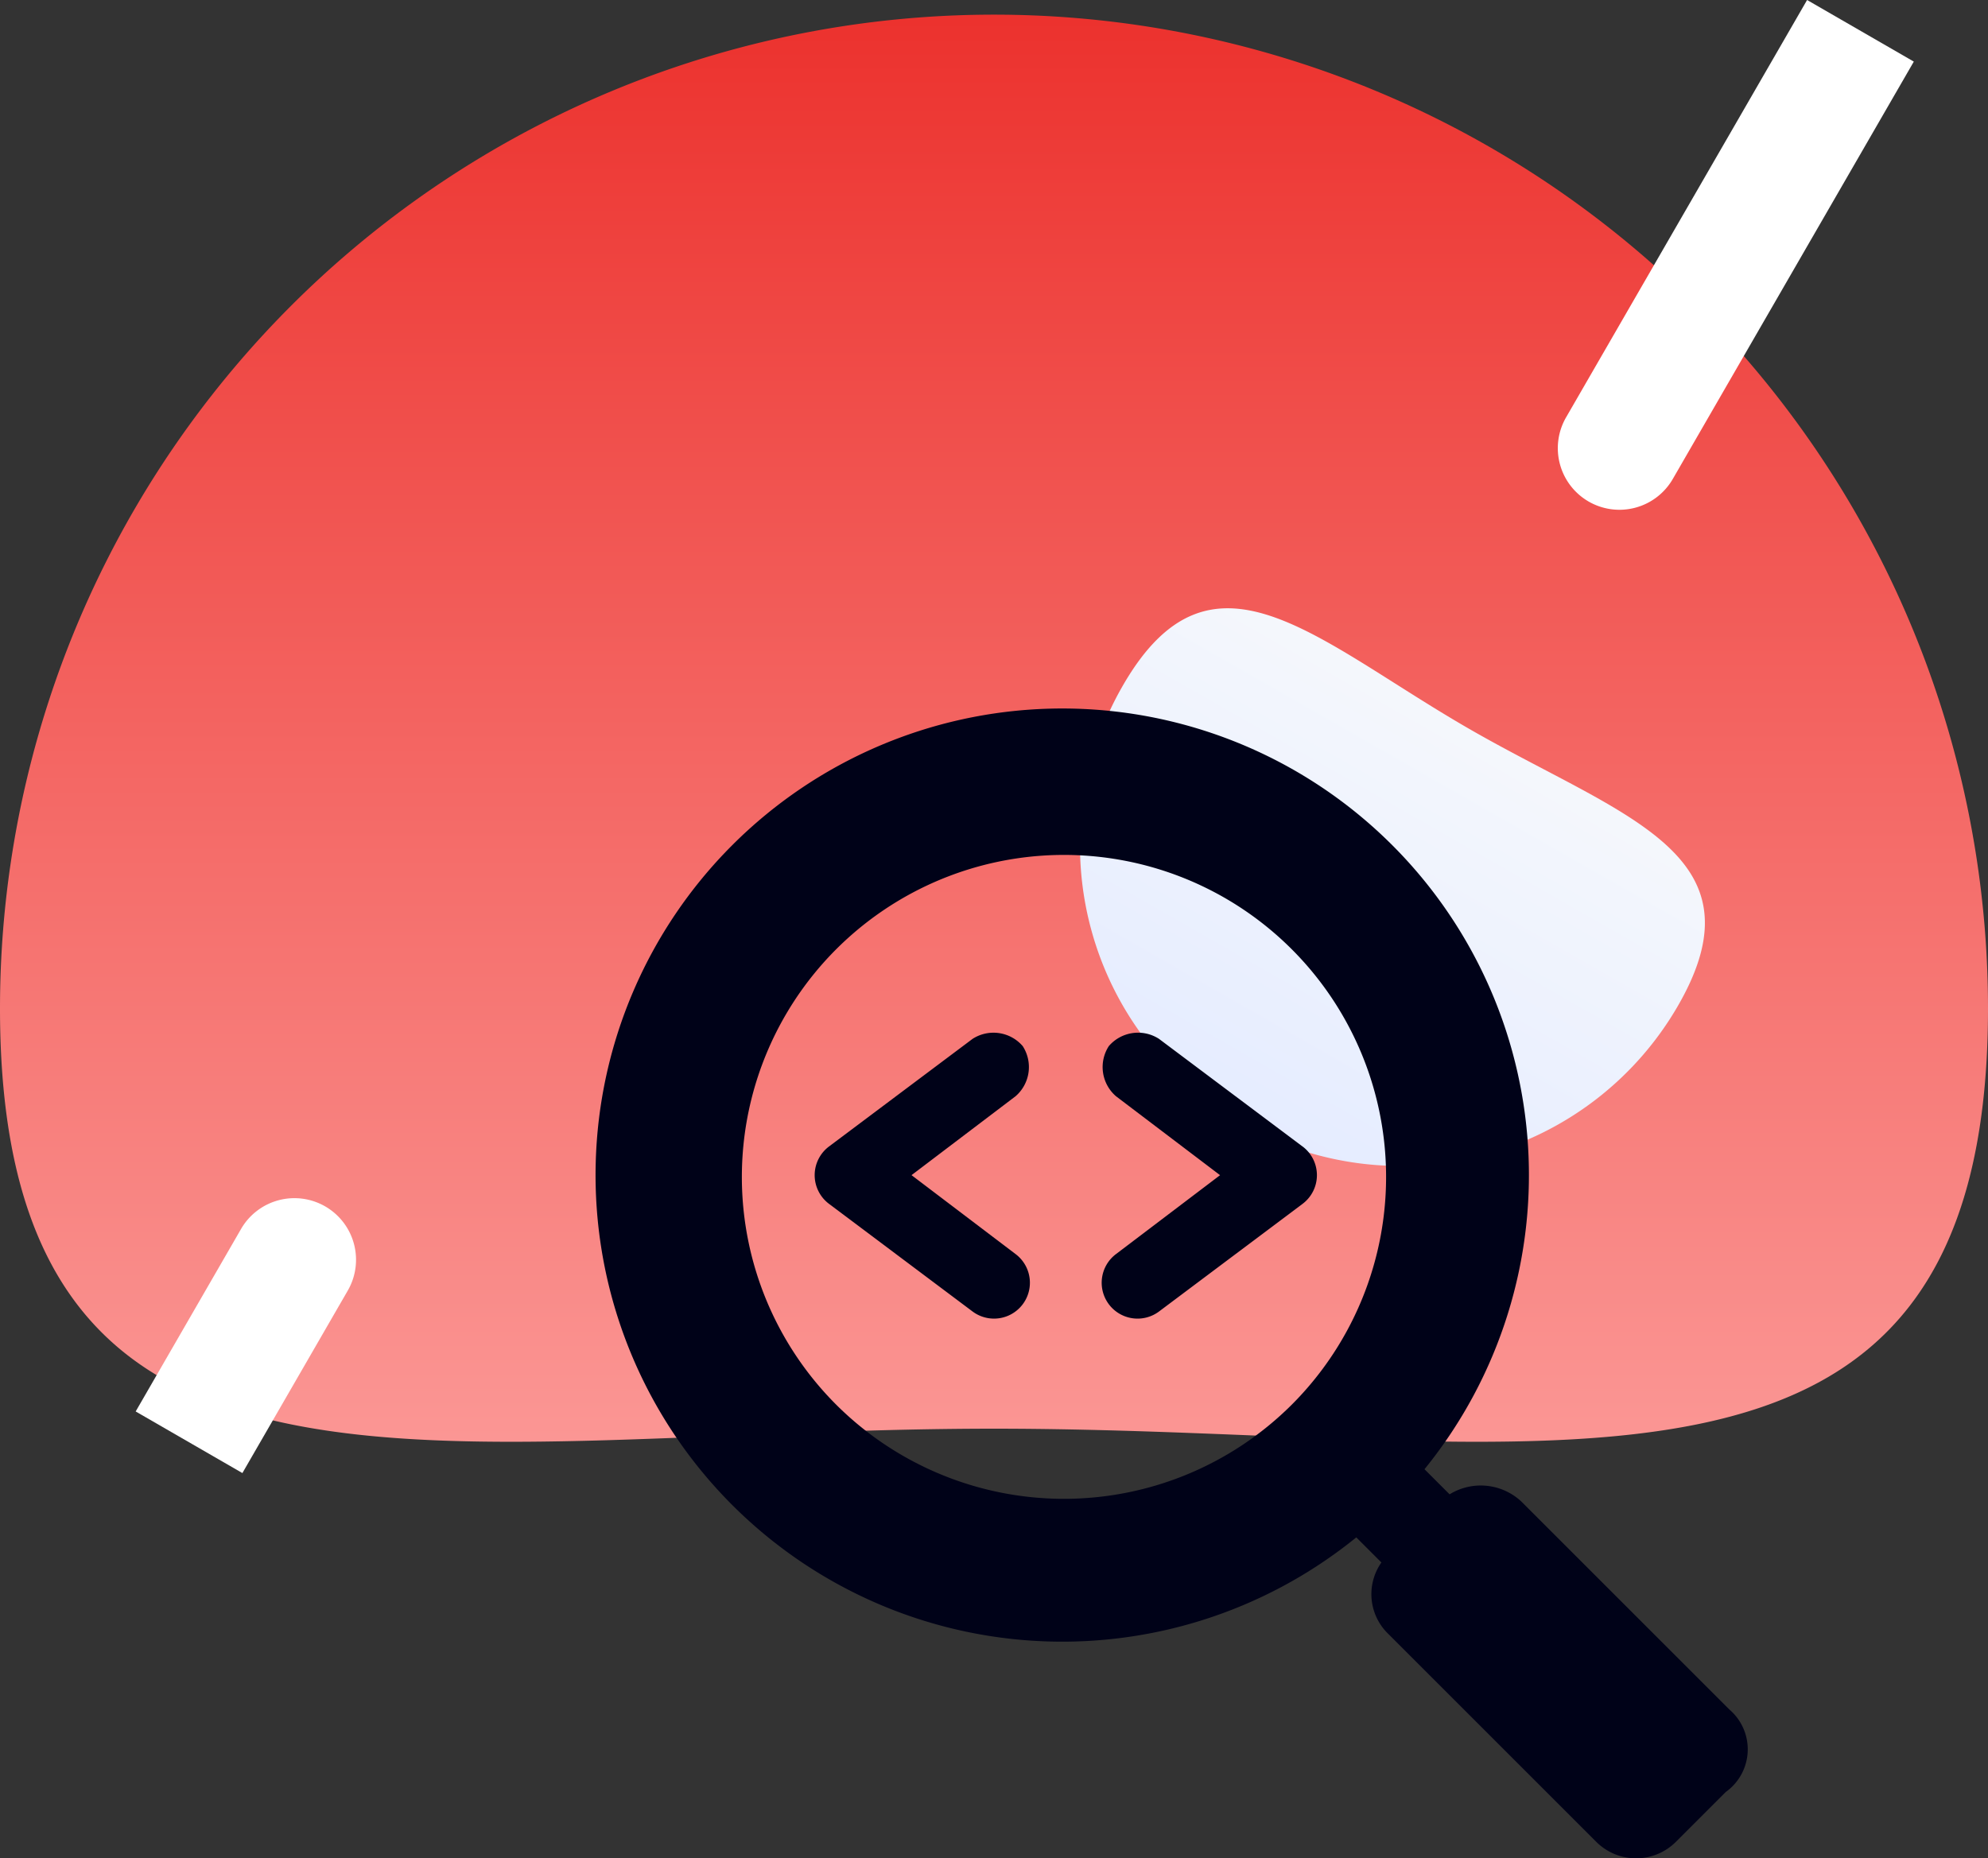 <svg xmlns="http://www.w3.org/2000/svg" xmlns:xlink="http://www.w3.org/1999/xlink" width="70" height="65.448" viewBox="0 0 70 65.448">
  <rect x="0" y="0" width="70" height="65.448" fill="#333333" stroke="none"/>
  <defs>
    <linearGradient id="linear-gradient" x1="0.5" x2="0.5" y2="1" gradientUnits="objectBoundingBox">
      <stop offset="0" stop-color="#fc9e9c"/>
      <stop offset="1" stop-color="#ec322e"/>
    </linearGradient>
    <linearGradient id="linear-gradient-2" x1="0.5" x2="0.5" y2="1" gradientUnits="objectBoundingBox">
      <stop offset="0" stop-color="#f6f8fc"/>
      <stop offset="1" stop-color="#e5ecff"/>
    </linearGradient>
  </defs>
  <g id="ember-exp-2" transform="translate(-1023 -1381.005)">
    <g id="Group_1461" data-name="Group 1461" transform="translate(0 -625)">
      <g id="Group_1458" data-name="Group 1458" transform="translate(838.141 530.521)">
        <path id="Path_2970" data-name="Path 2970" d="M35,20.2c19.33,0,35-4.53,35,14.8A35,35,0,0,1,0,35C0,15.67,15.67,20.2,35,20.2Z" transform="translate(254.859 1546) rotate(180)" fill="url(#linear-gradient)"/>
        <path id="Rectangle_6307" data-name="Rectangle 6307" d="M0,0H4.339a0,0,0,0,1,0,0V16.973a2.17,2.17,0,0,1-2.17,2.17h0A2.17,2.17,0,0,1,0,16.973V0A0,0,0,0,1,0,0Z" transform="translate(248.489 1475.484) rotate(30)" fill="#fff"/>
        <path id="Rectangle_6310" data-name="Rectangle 6310" d="M0,0H4.339a0,0,0,0,1,0,0V7.421a2.17,2.17,0,0,1-2.17,2.17h0A2.17,2.17,0,0,1,0,7.421V0A0,0,0,0,1,0,0Z" transform="translate(193.394 1527.363) rotate(-150)" fill="#fff"/>
      </g>
      <path id="Path_2999" data-name="Path 2999" d="M11.283,19.887c6.231,0,11.283-1.46,11.283,4.771A11.283,11.283,0,0,1,0,24.658C0,18.427,5.051,19.887,11.283,19.887Z" transform="translate(1074.869 2008.79) rotate(30)" fill="url(#linear-gradient-2)"/>
      <g id="webapp-exp-3" transform="translate(1042.575 2029.467)">
        <path id="Path_1679" data-name="Path 1679" d="M41.318,36.744l-7.325-7.325a2.093,2.093,0,0,0-2.526-.253l-.884-.884A16.432,16.432,0,0,0,6.206,6.306,16.432,16.432,0,0,0,28.182,30.682l.884.884a1.943,1.943,0,0,0,.253,2.526l7.325,7.325a1.982,1.982,0,0,0,2.779,0l1.768-1.768A1.844,1.844,0,0,0,41.318,36.744ZM9.869,26.009a11.342,11.342,0,1,1,16.04,0A11.358,11.358,0,0,1,9.869,26.009Z" transform="translate(0)" fill="#000218"/>
        <path id="Path_1680" data-name="Path 1680" d="M14.825,11a1.358,1.358,0,0,0-1.768-.253L8.005,14.535a1.263,1.263,0,0,0,0,2.021l5.052,3.789a1.263,1.263,0,0,0,1.516-2.021L10.91,15.545l3.663-2.779A1.358,1.358,0,0,0,14.825,11Z" transform="translate(1.611 2.38)" fill="#000218"/>
        <path id="Path_1681" data-name="Path 1681" d="M22.566,14.535l-5.052-3.789A1.358,1.358,0,0,0,15.746,11,1.358,1.358,0,0,0,16,12.767l3.663,2.779L16,18.324a1.263,1.263,0,0,0,1.516,2.021l5.052-3.789a1.263,1.263,0,0,0,0-2.021Z" transform="translate(3.722 2.38)" fill="#000218"/>
      </g>
    </g>
  </g>
</svg>

